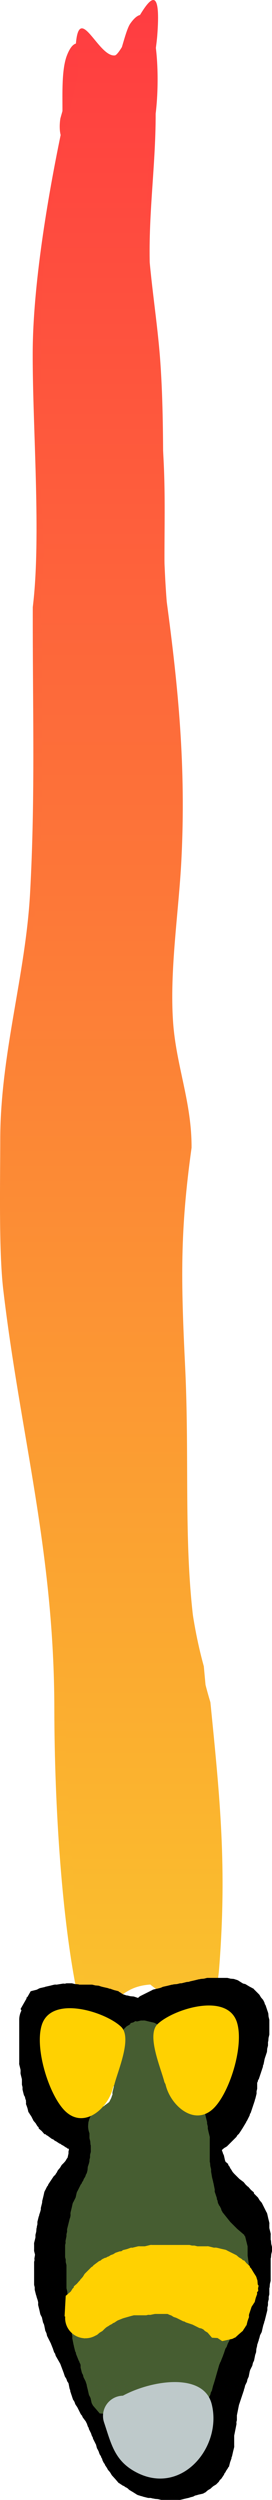 <svg version="1.1" xmlns="http://www.w3.org/2000/svg" xmlns:xlink="http://www.w3.org/1999/xlink" width="33.532" height="308.129" viewBox="0,0,33.532,308.129"><defs><linearGradient x1="236.41" y1="-91.365" x2="236.41" y2="162.134" gradientUnits="userSpaceOnUse" id="color-1"><stop offset="0" stop-color="#ff3c41"/><stop offset="1" stop-color="#fac62c"/></linearGradient><linearGradient x1="237.028" y1="-93.191" x2="237.028" y2="162.801" gradientUnits="userSpaceOnUse" id="color-2"><stop offset="0" stop-color="#ff3c41"/><stop offset="1" stop-color="#fac62c"/></linearGradient></defs><g transform="translate(-223.093,93.191)"><g data-paper-data="{&quot;isPaintingLayer&quot;:true}" fill-rule="nonzero" stroke="none" stroke-width="0.5" stroke-linecap="butt" stroke-linejoin="miter" stroke-miterlimit="10" stroke-dasharray="" stroke-dashoffset="0" style="mix-blend-mode: normal"><g><path d="M232.297,-80.285c0.594,1.052 0.222,2.731 0.222,2.731c-1.583,7.137 -3.931,19.438 -3.894,27.961c0.031,6.888 -0.389,15.15 -0.009,22.198c0.198,3.68 0.462,5.935 0,9.692c0.036,12.063 0.461,23.324 -0.333,35.258c-0.636,9.55 -3.72,19.631 -3.657,29.508c-0.004,4.507 -0.243,13.338 0.301,17.492c2.362,18.038 6.366,33.16 6.366,53.025c-0.02,8.924 0.838,17.755 1.627,26.44c0.113,1.243 1.413,8.933 1.527,11.466c0.302,-1.59 1.174,-5.007 1.393,-5.322c1.919,-2.767 3.677,-3 5.823,-2.95c1.619,1.425 3.221,2.025 4.185,6.363c0.294,1.322 -0.296,4.67 0.272,4.57c1.147,-0.202 1.571,-11.098 1.687,-12.725c0.866,-12.064 0.096,-20.102 -0.941,-31.487c-3.457,-12.451 -2.104,-25.232 -2.736,-39.548c-0.452,-10.242 -0.585,-15.948 0.673,-25.84c0.029,-5.358 -1.667,-9.579 -2,-14.717c-0.397,-6.117 0.628,-12.987 0.909,-19.045c0.516,-11.113 -0.325,-20.39 -1.56,-30.482c-0.685,-9.317 -0.094,-18.96 -0.682,-28.222c-0.306,-4.813 -1.077,-9.604 -1.333,-14.465c-0.396,-7.519 0.656,-14.203 0.667,-21.445c0.111,-0.904 0.268,-1.776 0.333,-2.712c0.74,-10.59 -3.547,2.244 -4.593,2.36c-1.885,0.208 -4.13,-7.224 -4.246,-0.103zM230.571,-76.548c-0.242,-0.925 -0.033,-2.058 -0.033,-2.058l0.254,-0.898c0.007,-2.14 -0.115,-5.148 0.553,-6.863c1.633,-4.193 3.537,1.806 5.197,2.116c1.033,0.193 1.812,-4.888 2.606,-6.025c3.033,-4.345 3.844,5.327 3.135,11.097c0.011,6.821 -1.04,13.058 -0.667,20.142c0.41,7.79 1.314,15.258 1.669,23.097c0.292,6.445 -0.16,12.761 0.315,19.197c1.203,9.744 1.83,17.971 1.691,28.622c-0.09,6.946 -1.397,14.47 -1.009,21.297c0.322,5.673 1.982,9.875 2,16.021c-1.17,9.792 -1.103,14.665 -0.661,24.787c0.609,13.938 -0.737,26.094 2.598,38.201c1.245,13.348 2.139,24.151 0.944,38.232c-0.274,3.23 -1.587,12.993 -3.532,11.577c-0.79,-0.575 -0.717,-4.712 -1.061,-6.279c-0.704,-3.202 -1.973,-3.389 -3.149,-4.486c-1.886,0.056 -3.125,0.339 -4.844,2.474c-0.873,1.085 -1.179,7.46 -2.542,6.538c-0.925,-0.626 -0.752,-4.652 -1.132,-6.335c-2.217,-9.799 -3.09,-24.74 -3.112,-36.328c0,-19.552 -4.205,-33.931 -6.301,-51.846c-0.564,-4.825 -0.362,-13.601 -0.366,-18.671c0.052,-10.496 3.122,-20.08 3.676,-30.16c0.662,-12.047 0.303,-23.088 0.333,-35.258c1.064,-8.66 -0.041,-22.221 -0.009,-31.394c0.028,-8.266 1.828,-18.973 3.445,-26.8z" fill="url(#color-1)"/><path d="M237.235,-86.357c1.194,-0.121 6.09,-13.522 5.246,-2.464c-0.075,0.978 -0.266,2.17 -0.392,3.114c-0.012,7.563 -1.2,14.26 -0.749,22.112c0.292,5.076 1.176,10.08 1.525,15.106c0.671,9.672 0.003,19.745 0.785,29.475c1.409,10.539 2.391,20.258 1.803,31.863c-0.321,6.327 -1.472,13.588 -1.019,19.975c0.38,5.365 2.308,9.858 2.275,15.453c-1.435,10.33 -1.306,16.343 -0.79,27.038c0.721,14.95 -0.831,28.305 3.113,41.307c1.183,11.889 2.058,20.286 1.07,32.884c-0.133,1.699 -1.953,15.792 -3.262,16.003c-0.648,0.104 -0.309,-1.584 -0.644,-2.964c-1.1,-4.529 -1.265,-9.675 -3.112,-11.163c-2.448,-0.053 -4.462,0.192 -6.651,3.082c-0.25,0.33 -1.247,3.898 -1.591,5.558c-0.129,-2.645 -1.615,-10.676 -1.744,-11.974c-0.9,-9.069 -1.884,-18.293 -1.861,-27.612c0,-20.744 -4.6,-36.578 -7.294,-55.415c-0.621,-4.338 -0.36,-13.608 -0.356,-18.315c-0.072,-10.314 3.457,-20.979 4.182,-30.952c0.906,-12.463 0.444,-24.263 0.403,-36.86c0.527,-3.924 0.229,-6.281 0.003,-10.124c-0.434,-7.359 0.05,-15.99 0.015,-23.183c-0.043,-8.9 2.645,-21.749 4.45,-29.202c0,0 0.424,-1.754 -0.254,-2.852c0.132,-7.436 2.699,0.324 4.849,0.107z" data-paper-data="{&quot;noHover&quot;:false,&quot;origItem&quot;:[&quot;Path&quot;,{&quot;applyMatrix&quot;:true,&quot;segments&quot;:[[[445.25985,13.10725],[0.23054,-5.25109],[1.1875,0.77558]],[[445.70424,15.12135],[0,0],[-3.16533,5.26287]],[[437.91689,35.74051],[-0.0756,-6.28517],[0.0611,5.07936]],[[437.89863,52.10934],[-0.75998,-5.19697],[0.39685,2.7138]],[[437.89863,59.25655],[0.92356,-2.77068],[0.07101,8.89532]],[[437.23196,85.25655],[1.5887,-8.80078],[-1.27132,7.04261]],[[429.918,107.01628],[-0.12586,-7.28344],[-0.00703,3.32341]],[[430.5203,119.91493],[-1.08795,-3.06331],[4.72425,13.3019]],[[443.25133,159.01628],[0,-14.64838],[-0.04071,6.5807]],[[446.50607,178.5136],[-1.57816,-6.40432],[0.22593,0.91684]],[[449.55939,186.96901],[-0.22662,-1.86801],[0.60407,-1.17221]],[[452.34562,183.04431],[-0.43767,0.23269],[3.83775,-2.04041]],[[463.99161,180.86898],[-4.29108,-0.0371],[3.23734,1.05051]],[[472.36064,185.56101],[-1.92777,-3.19858],[0.58733,0.97451]],[[472.9048,188.9308],[-1.13542,0.07373],[2.29356,-0.14894]],[[476.27946,179.54696],[-0.2335,1.19967],[1.73162,-8.89655]],[[474.39693,156.3276],[2.0736,8.39543],[-6.91497,-9.18156]],[[468.9253,127.16408],[1.26395,10.55689],[-0.9043,-7.55296]],[[470.2707,108.10934],[-2.5158,7.2944],[0.05795,-3.95083]],[[466.2707,97.25655],[0.66618,3.78878],[-0.79312,-4.51074]],[[468.08848,83.21229],[-0.5623,4.46771],[1.03141,-8.19506]],[[464.96825,60.73461],[2.46977,7.44196],[-1.37096,-6.87075]],[[463.60403,39.92322],[1.17595,6.83029],[-0.61107,-3.5493]],[[460.93737,29.25655],[0.51201,3.58449],[-0.79202,-5.54484]],[[462.2707,13.44267],[-0.02111,5.3404],[0.22222,-0.66667]],[[462.93737,11.44267],[-0.13079,0.69045],[1.47927,-7.80931]],[[453.75133,13.18294],[2.09301,-0.08518],[-3.76938,0.1534]]],&quot;closed&quot;:true}]}" fill="url(#color-2)"/></g><path d="M230.881,151.29l0.208,0.017l0.203,-0.051h0.667l0.39,0.097l0.401,0.031l0.115,0.038h1.594l0.39,0.097l0.401,0.031l0.332,0.111l0.268,0.067l0.561,0.125l0.062,0.031l0.07,0.017l0.014,0.024l0.021,0.011l0.055,-0.028l0.53,0.189l0.546,0.137l0.042,0.074l0.095,0.034l0.37,0.247l0.035,0.018l0.447,0.149h0.094l0.39,0.097l0.401,0.031l0.5,0.167l0.016,0.01l0.242,-0.208l1.521,-0.76l0.014,-0.024l0.07,-0.017l0.062,-0.031l0.561,-0.125l0.268,-0.067l0.164,-0.055l0.029,-0.014l0.014,-0.024l0.07,-0.017l0.062,-0.031l0.561,-0.125l0.557,-0.139h0.07l0.07,-0.016l0,0l0.069,-0.023l0.401,-0.031l0.39,-0.097h0.153l0.123,-0.027l0.557,-0.139h0.07l0.07,-0.016l0.021,0.014l0.115,-0.026l0.044,-0.011l0.062,-0.031l0.561,-0.125l0.557,-0.139h0.07l0.07,-0.016l0,0l0.069,-0.023l0.401,-0.031l0.39,-0.097h2.5l0.39,0.097l0.401,0.031l0.345,0.115l0.027,-0.007l0.062,0.037l0.066,0.022l0.485,0.308l0.158,0.095l0.174,0.043l0.013,0.007l0.044,-0.012l0.532,0.319l0.548,0.292l0.012,0.044l0.012,0.007l0.667,0.667l0.207,0.345l0.262,0.305l0.167,0.333l0.027,0.119l0.001,0.002l-0,0.002l0.012,0.052l0.097,0.152l0.333,1l0.031,0.401l0.097,0.39v1.833l-0.097,0.39l-0.031,0.401l-0.038,0.115v0.428l-0.097,0.39l-0.031,0.401l-0.284,0.852l-0.136,0.681l-0.068,0.143l-0.012,0.158l-0.5,1.5l-0.097,0.152l-0.039,0.176l-0.069,0.139v0.743l-0.075,0.299v0.308l-0.167,0.667l-0.046,0.086l-0.008,0.098l-0.5,1.5l-0.097,0.152l-0.039,0.176l-0.333,0.667l-0.064,0.074l-0.029,0.094l-0.5,0.833l-0.043,0.043l-0.021,0.057l-0.333,0.5l-0.184,0.168l-0.128,0.214l-1.167,1.167l-0.345,0.207l-0.257,0.22v0.121l0.038,0.06l0.11,0.331l0.014,0.029l0.024,0.014l0.017,0.07l0.031,0.062l0.125,0.561l0.011,0.044l0.031,0.062l0.022,0.097l0.339,0.29l0.007,0.125l0.133,0.155l0.152,0.304l0.046,0.046l0.207,0.345l0.173,0.202l0.661,0.661l0.525,0.393l0.267,0.329l0.264,0.24l0.033,0.002l0.323,0.376l0.376,0.323l0.007,0.125l0.044,0.052l0.454,0.454l0.207,0.345l0.262,0.305l0.594,1.187l0.024,0.014l0.017,0.07l0.031,0.062l0.125,0.561l0.139,0.557v0.07l0.016,0.07l-0.016,0.023v0.49l0.027,0.123l0.139,0.557v0.07l0.016,0.07l-0.016,0.023v0.598l0.038,0.115l0.031,0.401l0.097,0.39v0.5l-0.097,0.39l-0.031,0.401l-0.038,0.115v2.761l-0.097,0.39l-0.031,0.401l-0.038,0.115v0.761l-0.075,0.299v0.308l-0.092,0.368v0.359l-0.075,0.299v0.308l-0.333,1.333l-0.046,0.086l-0.008,0.098l-0.111,0.332l-0.067,0.268l-0.125,0.561l-0.031,0.062l-0.017,0.07l-0.024,0.014l-0.138,0.275l-0.1,0.4l-0.046,0.086l-0.008,0.098l-0.205,0.615v0.094l-0.097,0.39l-0.031,0.401l-0.117,0.352l-0.136,0.681l-0.143,0.302l-0.072,0.326l-0.254,0.508l-0.061,0.184l-0.136,0.681l-0.143,0.302l-0.072,0.326l-0.211,0.421l-0.1,0.4l-0.046,0.086l-0.008,0.098l-0.617,1.852l-0.254,1.271v0.586l-0.06,0.242l0.012,0.249l-0.285,1.424v1.256l0.016,0.023l-0.016,0.07v0.07l-0.139,0.557l-0.125,0.561l-0.031,0.062l-0.017,0.07l-0.024,0.014l-0.011,0.021l0.028,0.055l-0.189,0.53l-0.137,0.546l-0.074,0.042l-0.034,0.095l-0.247,0.37l-0.097,0.194l-0.103,0.12l-0.053,0.149l-0.333,0.5l-0.184,0.168l-0.128,0.214l-0.333,0.333l-0.345,0.207l-0.202,0.173l-0.12,0.12l-0.345,0.207l-0.305,0.262l-0.187,0.094l-0.014,0.024l-0.07,0.017l-0.062,0.031l-0.119,0.027l-0.002,0.001l-0.002,-0l-0.437,0.097l-0.044,0.011l-0.062,0.031l-0.269,0.06l-0.243,0.13l-0.352,0.088l-0.004,0.007l-0.07,0.017l-0.062,0.031l-0.561,0.125l-0.557,0.139h-0.07l-0.07,0.016l-0.023,-0.016h-2.17l-0.39,-0.097l-0.401,-0.031l-0.115,-0.038h-0.094l-0.299,-0.075h-0.308l-0.667,-0.167l-0.086,-0.046l-0.098,-0.008l-0.345,-0.115l-0.027,0.007l-0.062,-0.037l-0.066,-0.022l-0.485,-0.308l-0.493,-0.296l-0.049,-0.049l-0.061,-0.039l-0.006,-0.028l-0.043,-0.043l-0.165,-0.11l-0.194,-0.097l-0.12,-0.103l-0.149,-0.053l-0.473,-0.315l-0.038,-0.002l-0.421,-0.491l-0.435,-0.479l0.001,-0.011l-0.015,-0.015l-0.207,-0.345l-0.262,-0.305l-0.097,-0.194l-0.247,-0.37l-0.053,-0.149l-0.103,-0.12l-0.167,-0.333l-0.039,-0.176l-0.097,-0.152l-0.061,-0.182l-0.148,-0.221l-0.144,-0.403l-0.201,-0.378l-0.1,-0.4l-0.377,-0.755l-0.039,-0.176l-0.097,-0.152l-0.11,-0.331l-0.254,-0.508l-0.039,-0.176l-0.097,-0.152l-0.11,-0.331l-0.153,-0.306l-0.365,-0.486l-0.088,-0.209l-0.148,-0.173l-0.43,-0.861l-0.247,-0.37l-0.112,-0.314l-0.179,-0.282l-0.333,-1l-0.012,-0.158l-0.068,-0.143l-0.136,-0.681l-0.012,-0.035l-0.148,-0.221l-0.112,-0.314l-0.179,-0.282l-0.152,-0.456l-0.413,-1.102l-0.567,-0.992l-0.067,-0.24l-0.134,-0.21l-0.143,-0.43l-0.267,-0.669l-0.454,-0.907l-0.072,-0.326l-0.143,-0.302l-0.136,-0.681l-0.061,-0.184l-0.014,-0.029l-0.024,-0.014l-0.017,-0.07l-0.031,-0.062l-0.125,-0.561l-0.011,-0.044l-0.125,-0.25l-0.024,-0.014l-0.017,-0.07l-0.031,-0.062l-0.125,-0.561l-0.139,-0.557v-0.07l-0.016,-0.07l0.016,-0.023v-0.196l-0.069,-0.275l-0.136,-0.409l-0.008,-0.098l-0.046,-0.086l-0.167,-0.667v-0.308l-0.075,-0.299v-2.833l0.051,-0.203l-0.017,-0.208l0.079,-0.472l-0.113,-0.451v-0.07l-0.016,-0.07l0.016,-0.023v-0.674l-0.016,-0.023l0.016,-0.07v-0.07l0.139,-0.557l0.027,-0.123v-0.32l0.097,-0.39l0.031,-0.401l0.038,-0.115v-0.094l0.075,-0.299v-0.308l0.167,-0.667l0.046,-0.086l0.008,-0.098l0.136,-0.409l0.069,-0.275v-0.029l-0.016,-0.023l0.016,-0.07v-0.07l0.139,-0.557l0.026,-0.115l-0.014,-0.021l0.016,-0.07v-0.07l0.139,-0.557l0.125,-0.561l0.031,-0.062l0.017,-0.07l0.024,-0.014l0.26,-0.521l0.103,-0.12l0.053,-0.149l0.667,-1l0.184,-0.168l0.128,-0.214l0.046,-0.046l0.152,-0.304l0.262,-0.305l0.207,-0.345l0.287,-0.287l0.173,-0.202l0.207,-0.345l0.046,-0.046l0.016,-0.033l0.011,-0.044l0.102,-0.459v-0.257l0.047,-0.188l-0.01,-0.136l-0.195,-0.049l-0.042,-0.074l-0.095,-0.034l-0.37,-0.247l-0.194,-0.097l-0.12,-0.103l-0.149,-0.053l-0.37,-0.247l-0.194,-0.097l-0.173,-0.148l-0.209,-0.088l-0.486,-0.365l-0.132,-0.066l-0.155,-0.133l-0.125,-0.007l-0.323,-0.376l-0.376,-0.323l-0.007,-0.125l-0.044,-0.052l-0.12,-0.12l-0.207,-0.345l-0.262,-0.305l-0.264,-0.527l-0.247,-0.37l-0.034,-0.095l-0.074,-0.042l-0.137,-0.546l-0.189,-0.53l0.038,-0.076l-0.024,-0.098v-0.192l-0.025,-0.102l-0.044,-0.088l-0.06,-0.269l-0.13,-0.243l-0.167,-0.667v-0.308l-0.075,-0.299v-0.653l-0.027,-0.123l-0.139,-0.557v-0.07l-0.016,-0.07l0.016,-0.023v-0.323l-0.027,-0.123l-0.139,-0.557v-0.07l-0.016,-0.07l0.016,-0.023v-5.337c0,-0.412 0.099,-0.8 0.276,-1.142l-0.109,-0.191l0.73,-1.278l0.007,-0.119l0.121,-0.103l0.392,-0.687l0.736,-0.184l0.25,-0.125l0.014,-0.024l0.07,-0.017l0.062,-0.031l0.561,-0.125l0.044,-0.011l0.062,-0.031l0.561,-0.125l0.557,-0.139h0.07l0.07,-0.016l0.023,0.016h0.13zM230.458,160.909l0.027,0.123l0.139,0.557v0.07l0.016,0.07l-0.016,0.023v0.323l0.027,0.123l0.139,0.557v0.07l0.016,0.07l-0.016,0.023v0.529l0.025,0.102l0.044,0.088l0.06,0.269l0.13,0.243l0.167,0.667v0.253l0.041,0.115l0.103,0.12l0.152,0.304l0.046,0.046l0.136,0.227l0.096,0.04l0.486,0.365l0.132,0.066l0.12,0.103l0.149,0.053l0.37,0.247l0.194,0.097l0.12,0.103l0.149,0.053l0.04,0.027l0.197,0.015l0.5,0.167l0.152,0.097l0.176,0.039l0.333,0.167l0.374,0.321l0.187,0.037l0.172,0.271l0.244,0.209l0.011,0.191l0.265,0.416l0.167,0.5l0.031,0.401l0.097,0.39v0.428l0.038,0.115l0.031,0.401l0.006,0.025l0.017,0.016v0.05l0.075,0.299v0.333l-0.032,0.128l0.003,0.033l-0.015,0.017l-0.03,0.121v0.308l-0.092,0.368v0.026l-0.139,0.557l-0.125,0.561l-0.031,0.062l-0.011,0.044l-0.125,0.561l-0.031,0.062l-0.017,0.07l-0.024,0.014l-0.26,0.521l-0.262,0.305l-0.207,0.345l-0.12,0.12l-0.173,0.202l-0.207,0.345l-0.213,0.213l-0.152,0.304l-0.262,0.305l-0.207,0.345l-0.158,0.158l-0.443,0.665l-0.045,0.09l-0.094,0.377l-0.027,0.123v0.153l-0.075,0.299v0.308l-0.167,0.667l-0.046,0.086l-0.008,0.098l-0.136,0.409l-0.069,0.275v0.192l-0.097,0.39l-0.031,0.401l-0.038,0.115v0.098l0.016,0.023l-0.016,0.07v0.07l-0.139,0.557l-0.027,0.123v0.089l0.03,0.024l0.041,0.512l0.111,0.501l-0.064,0.095l0.014,0.176l-0.133,0.796v2.319l0.069,0.275l0.136,0.409l0.008,0.098l0.046,0.086l0.167,0.667v0.308l0.075,0.299v0.071l0.021,0.012l0.017,0.07l0.031,0.062l0.125,0.561l0.011,0.044l0.031,0.062l0.039,0.176l0.097,0.152l0.167,0.5l0.012,0.158l0.068,0.143l0.101,0.505l0.35,0.701l0.023,0.104l0.062,0.086l0.333,0.833l0.01,0.074l0.04,0.063l0.088,0.265l0.544,0.952l0.055,0.195l0.115,0.167l0.5,1.333l0.005,0.047l0.025,0.04l0.061,0.182l0.148,0.221l0.112,0.314l0.179,0.282l0.167,0.5l0.012,0.158l0.068,0.143l0.136,0.681l0.178,0.535l0.148,0.221l0.053,0.149l0.103,0.12l0.399,0.798l0.365,0.486l0.088,0.209l0.148,0.173l0.333,0.667l0.039,0.176l0.097,0.152l0.11,0.331l0.254,0.508l0.039,0.176l0.097,0.152l0.11,0.331l0.421,0.841l0.06,0.269l0.13,0.243l0.062,0.247l0.093,0.14l0.112,0.314l0.179,0.282l0.11,0.331l0.018,0.035l0.247,0.37l0.053,0.149l0.014,0.017l0.12,0.12l0.163,0.271l0.188,0.094l0.12,0.103l0.149,0.053l0.5,0.333l0.167,0.183l0.255,0.064h0.192l0.39,0.097l0.401,0.031l0.115,0.038h1.482l0.173,-0.092l0.352,-0.088l0.004,-0.007l0.07,-0.017l0.062,-0.031l0.472,-0.105l0.222,-0.133l0.159,-0.136l0.098,-0.146l0.097,-0.194l0.103,-0.12l0.053,-0.149l0.027,-0.04l0.015,-0.197l0.167,-0.5l0.038,-0.06v-1.149l0.06,-0.242l-0.012,-0.249l0.285,-1.424v-0.586l0.06,-0.242l-0.012,-0.249l0.333,-1.667l0.068,-0.143l0.012,-0.158l0.636,-1.909l0.143,-0.574l0.13,-0.243l0.06,-0.269l0.184,-0.367l0.101,-0.505l0.068,-0.143l0.012,-0.158l0.167,-0.5l0.097,-0.152l0.039,-0.176l0.184,-0.367l0.101,-0.505l0.068,-0.143l0.012,-0.158l0.038,-0.115v-0.094l0.097,-0.39l0.031,-0.401l0.303,-0.909l0.143,-0.574l0.13,-0.243l0.06,-0.269l0.172,-0.345l0.025,-0.328l0.136,-0.409l0.235,-0.942v-0.359l0.075,-0.299v-0.308l0.092,-0.368v-0.859l0.097,-0.39l0.031,-0.401l0.038,-0.115v-2.761l0.097,-0.39l0.028,-0.36l-0.028,-0.36l-0.097,-0.39v-0.82l-0.027,-0.123l-0.139,-0.557v-0.07l-0.016,-0.07l0.016,-0.023v-0.247l-0.221,-0.443l-0.38,-0.38l-0.188,-0.314l-0.149,-0.136l-0.491,-0.421l-0.002,-0.038l-0.077,-0.116l-0.324,-0.243l-0.113,-0.14l-0.154,-0.093l-1,-1l-0.207,-0.345l-0.173,-0.202l-0.12,-0.12l-0.207,-0.345l-0.262,-0.305l-0.029,-0.057l-0.082,-0.016l-0.172,-0.271l-0.244,-0.209l-0.011,-0.191l-0.265,-0.416l-0.11,-0.331l-0.014,-0.029l-0.024,-0.014l-0.017,-0.07l-0.031,-0.062l-0.125,-0.561l-0.011,-0.044l-0.031,-0.062l-0.039,-0.176l-0.097,-0.152l-0.11,-0.331l-0.014,-0.029l-0.024,-0.014l-0.017,-0.07l-0.031,-0.062l-0.125,-0.561l-0.139,-0.557v-0.07l-0.016,-0.07l0.016,-0.023v-2.004l0.312,-1.25l0.086,-0.049l0.005,-0.099l0.978,-0.839l0.97,-0.485l0.705,-0.705l0.163,-0.245l0.42,-0.7l0.211,-0.422l0.413,-1.24l0.069,-0.275v-0.862l-0.016,-0.023l0.016,-0.07v-0.07l0.139,-0.557l0.125,-0.561l0.031,-0.062l0.017,-0.07l0.024,-0.014l0.181,-0.362l0.395,-1.184l0.136,-0.681l0.068,-0.143l0.012,-0.158l0.205,-0.615v-0.428l0.097,-0.39l0.031,-0.401l0.038,-0.115v-1.022l-0.06,-0.18l-0.469,-0.281l-0.209,-0.111h-1.524l-0.115,0.038l-0.401,0.031l-0.39,0.097h-0.153l-0.123,0.027l-0.044,0.011l-0.062,0.031l-0.561,0.125l-0.557,0.139h-0.07l-0.07,0.016l-0.021,-0.014l-0.115,0.026l-0.557,0.139h-0.07l-0.07,0.016l-0,-0l-0.069,0.023l-0.401,0.031l-0.361,0.09l-0.072,0.046l-0.5,0.167l-0.328,0.025l-0.982,0.491l-0.046,0.046l-0.345,0.207l-0.305,0.262l-0.187,0.094l-0.014,0.024l-0.07,0.017l-0.062,0.031l-0.119,0.027l-0.002,0.001l-0.002,-0l-0.437,0.097l-0.557,0.139h-0.07l-0.07,0.016l-0.023,-0.016h-0.84l-0.023,0.016l-0.07,-0.016h-0.07l-0.557,-0.139l-0.561,-0.125l-0.062,-0.031l-0.07,-0.017l-0.012,-0.021h-0.071l-0.39,-0.097l-0.401,-0.031l-1,-0.333l-0.152,-0.097l-0.176,-0.039l-0.333,-0.167l-0.12,-0.103l-0.149,-0.053l-0.024,-0.016l-0.146,-0.037l-0.561,-0.125l-0.062,-0.031l-0.07,-0.017l-0.014,-0.024l-0.199,-0.1l-0.328,-0.025l-0.115,-0.038h-1.594l-0.39,-0.097l-0.401,-0.031l-0.115,-0.038h-0.054l-0.796,0.133l-0.208,-0.017l-0.036,0.009z" fill="#000000"/><path d="M233.958,168.845c0,-0.143 0.012,-0.284 0.035,-0.42l-0.006,-0.074l0.025,-0.028c0.202,-0.953 0.947,-1.705 1.896,-1.917l0.049,-0.061l0.056,-0.042l0.047,-0.055l0.028,-0.002l0.394,-0.296l0.087,-0.087l0.239,-0.478l0.11,-0.331l0.038,-0.06v-0.153l-0.016,-0.023l0.016,-0.07v-0.07l0.139,-0.557l0.027,-0.123v-4.157l-0.016,-0.023l0.016,-0.07v-0.07l0.139,-0.557l0.125,-0.561l0.031,-0.062l0.017,-0.07l0.024,-0.014l0.427,-0.854l0.262,-0.305l0.207,-0.345l0.333,-0.333l0.423,-0.254l0.095,-0.166l0.312,-0.078l0.275,-0.165l0.184,0.05l0.478,-0.12h0.337l0.023,-0.016l0.07,0.016h0.07l0.557,0.139l0.437,0.097l0.002,-0l0.002,0.001l0.119,0.027l0.062,0.031l0.07,0.017l0.014,0.024l0.187,0.094l0.305,0.262l0.345,0.207l0.333,0.333l0.207,0.345l0.173,0.202l0.12,0.12l0.207,0.345l0.173,0.202l0.12,0.12l0.207,0.345l0.262,0.305l0.094,0.187l0.024,0.014l0.017,0.07l0.031,0.062l0.027,0.119l0.001,0.002l-0,0.002l0.097,0.437l0.011,0.044l0.031,0.062l0.125,0.561l0.139,0.557v0.07l0.016,0.07l-0.016,0.023v0.098l0.038,0.115l0.031,0.401l0.097,0.39v0.153l0.027,0.123l0.139,0.557v0.07l0.016,0.07l-0.011,0.016l0.278,1.668l0.055,0.219l1.079,0.27l0.341,0.597l0.597,0.341l0.184,0.736l0.031,0.062l0.125,0.561l0.139,0.557v0.07l0.016,0.07l-0.016,0.023v0.029l0.092,0.368v0.257l0.102,0.459l0.139,0.557v0.07l0.016,0.07l-0.016,0.023v2.931l0.038,0.115l0.031,0.401l0.097,0.39v0.293l0.116,0.697l0.142,0.57v0.061l0.026,0.055l0.167,0.833l-0.011,0.238l0.265,0.795l0.012,0.158l0.068,0.143l0.07,0.348l0.059,0.088l0.053,0.149l0.103,0.12l0.167,0.333l0.039,0.176l0.097,0.152l0.026,0.077l0.968,1.21l0.856,0.856l0.875,0.75l0.005,0.099l0.086,0.049l0.312,1.25v1.156l0.142,0.991l-0.019,0.179l0.044,0.175v1.667l-0.051,0.203l0.017,0.208l-0.167,1l-0.079,0.182l-0.015,0.198l-0.038,0.115v0.261l-0.097,0.39l-0.031,0.401l-0.136,0.409l-0.143,0.574l-0.13,0.243l-0.06,0.269l-0.167,0.333l-0.103,0.12l-0.053,0.149l-0.247,0.37l-0.308,0.615l-0.1,0.4l-0.007,0.013l0.012,0.044l-0.319,0.532l-0.156,0.293l-0.029,0.118l-0.201,0.378l-0.144,0.403l-0.148,0.221l-0.227,0.682l-0.04,0.063l-0.01,0.074l-0.333,0.833l-0.062,0.086l-0.023,0.104l-0.063,0.126l-0.603,2.11l-0.028,0.048l-0.004,0.056l-0.136,0.409l-0.143,0.574l-0.13,0.243l-0.06,0.269l-0.167,0.333l-0.839,0.978l-0.686,0.038l-0.572,0.381l-1.258,-0.28l-0.174,-0.087l-0.184,-0.061l-0.681,-0.136l-0.302,-0.143l-0.326,-0.072l-0.088,-0.044l-0.102,-0.025h-2.319l-0.529,0.088l-0.582,0.233l-0.074,0.01l-0.063,0.04l-0.115,0.038l-0.2,0.15l-0.208,0.208l-0.345,0.207l-0.305,0.262l-0.333,0.167l-0.119,0.027l-0.002,0.001l-0.002,-0l-0.145,0.032l-0.243,0.13l-0.667,0.167h-1.288l-0.293,-0.306l-0.423,-0.023l-0.839,-0.978l-0.094,-0.187l-0.024,-0.014l-0.017,-0.07l-0.031,-0.062l-0.125,-0.561l-0.011,-0.044l-0.125,-0.25l-0.024,-0.014l-0.017,-0.07l-0.031,-0.062l-0.125,-0.561l-0.139,-0.557v-0.07l-0.016,-0.07l0,-0l-0.134,-0.401l-0.254,-0.508l-0.06,-0.269l-0.13,-0.243l-0.167,-0.667v-0.308l-0.03,-0.118l-0.114,-0.229l-0.023,-0.104l-0.062,-0.086l-0.333,-0.833l-0.023,-0.17l-0.081,-0.152l-0.167,-0.667v-0.061l-0.026,-0.055l-0.167,-0.833l0.012,-0.249l-0.06,-0.242v-1.486l-0.027,-0.123l-0.139,-0.557v-0.07l-0.016,-0.07l0.016,-0.023v-0.696l-0.092,-0.368v-0.308l-0.075,-0.299v-0.316l-0.038,-0.06l-0.167,-0.5l-0.031,-0.401l-0.097,-0.39v-2.859l-0.092,-0.368v-0.308l-0.075,-0.299v-1.5l0.06,-0.242l-0.012,-0.249l0.118,-0.591v-0.252l0.075,-0.299v-0.308l0.333,-1.333l0.046,-0.086l0.008,-0.098l0.038,-0.115v-0.265l-0.016,-0.023l0.016,-0.07v-0.07l0.139,-0.557l0.125,-0.561l0.031,-0.062l0.017,-0.07l0.024,-0.014l0.292,-0.583l0.011,-0.044l0.125,-0.561l0.031,-0.062l0.017,-0.07l0.024,-0.014l0.427,-0.854l0.103,-0.12l0.053,-0.149l0.148,-0.221l0.061,-0.182l0.179,-0.282l0.112,-0.314l0.083,-0.124l0.095,-0.379l0.031,-0.401l0.136,-0.409l0.069,-0.275v-0.192l0.075,-0.299v-0.308l0.092,-0.368v-0.787l-0.038,-0.115l-0.031,-0.401l-0.097,-0.39v-0.594l-0.02,-0.06c-0.095,-0.264 -0.147,-0.549 -0.147,-0.846z" fill="#465d31"/><path d="M249.194,203.133c1.308,5.23 -3.634,11.232 -9.153,8.472c-2.803,-1.401 -3.211,-3.499 -4.103,-6.175c-0.095,-0.264 -0.147,-0.549 -0.147,-0.846c0,-1.365 1.094,-2.475 2.453,-2.5c3.594,-1.941 9.966,-2.887 10.949,1.048z" fill="#bec9ca"/><path d="M231.125,192.511c0,-0.056 0.002,-0.111 0.005,-0.165l-0.075,-0.05l0.063,-1.131l-0.009,-0.014l0.013,-0.059l0.073,-1.312l0.631,-0.541l0.198,-0.33l0.12,-0.12l0.044,-0.052l0.007,-0.125l0.376,-0.323l0.323,-0.376l0.028,-0.002l0.102,-0.17l0.12,-0.12l0.173,-0.202l0.207,-0.345l0.833,-0.833l0.154,-0.093l0.113,-0.14l0.667,-0.5l0.209,-0.088l0.173,-0.148l0.333,-0.167l0.176,-0.039l0.152,-0.097l0.182,-0.061l0.221,-0.148l0.314,-0.112l0.282,-0.179l0.5,-0.167l0.197,-0.015l0.04,-0.027l0.095,-0.034l0.042,-0.074l0.546,-0.137l0.53,-0.189l0.068,0.034l0.215,-0.048l0.557,-0.139h0.07l0.07,-0.016l0.023,0.016h0.657l0.123,-0.027l0.557,-0.139h0.07l0.07,-0.016l0.023,0.016h4.67l0.299,0.075h0.308l0.368,0.092h1.196l0.023,-0.016l0.07,0.016h0.07l0.557,0.139l0.123,0.027h0.157l0.023,-0.016l0.07,0.016h0.07l0.557,0.139l0.561,0.125l0.062,0.031l0.07,0.017l0.014,0.024l1.187,0.594l0.305,0.262l0.345,0.207l0.12,0.12l0.052,0.044l0.125,0.007l0.323,0.376l0.376,0.323l0.007,0.125l0.044,0.052l0.005,0.005l0.028,0.006l0.039,0.061l0.049,0.049l0.296,0.493l0.308,0.485l0.022,0.066l0.037,0.062l-0.007,0.027l0.115,0.345l0.038,0.492l0.106,0.159l-0.07,0.314l0.025,0.32l-0.127,0.142l-0.03,0.136l0.034,0.068l-0.189,0.53l-0.137,0.546l-0.074,0.042l-0.034,0.095l-0.247,0.37l-0.018,0.035l-0.316,0.947v0.094l-0.024,0.098l0.038,0.076l-0.189,0.53l-0.137,0.546l-0.074,0.042l-0.034,0.095l-0.315,0.473l-0.002,0.038l-0.491,0.421l-0.479,0.435l-0.038,-0.003l-0.304,0.152l-1.258,0.28l-0.572,-0.381l-0.686,-0.038l-0.541,-0.631l-0.33,-0.198l-0.18,-0.18l-0.235,-0.125l-0.269,-0.06l-0.841,-0.421l-0.831,-0.277l-0.152,-0.097l-0.176,-0.039l-0.841,-0.421l-0.331,-0.11l-0.282,-0.179l-0.314,-0.112l-0.088,-0.059l-0.106,-0.021h-1.505l-0.591,0.118l-0.249,-0.012l-0.242,0.06h-1.526l-0.328,0.082l-1.004,0.287l-0.618,0.247l-0.101,0.051l-0.37,0.247l-0.149,0.053l-0.12,0.103l-0.304,0.152l-0.046,0.046l-0.345,0.207l-0.202,0.173l-0.287,0.287l-0.345,0.207l-0.305,0.262l-0.288,0.144c-0.347,0.183 -0.743,0.286 -1.163,0.286c-0.022,0 -0.044,-0 -0.066,-0.001l-0.074,0.016l-0.032,-0.021c-1.301,-0.088 -2.328,-1.171 -2.328,-2.494z" fill="#ffd101"/><path d="M243.366,163.449c-0.442,-1.769 -2.246,-5.829 -0.838,-7.171c1.94,-1.848 8.624,-3.97 9.784,-0.186c0.868,2.833 -0.835,8.389 -2.753,10.438c-1.232,1.317 -2.662,1.221 -3.834,0.448c-1.082,-0.713 -1.945,-2.002 -2.23,-3.287z" fill="#ffd101"/><path d="M237.05,164.025c-0.285,1.284 -1.148,2.573 -2.23,3.287c-1.172,0.773 -2.602,0.869 -3.834,-0.448c-1.917,-2.049 -3.621,-7.605 -2.753,-10.438c1.16,-3.784 7.844,-1.662 9.784,0.186c1.408,1.341 -0.395,5.401 -0.838,7.171z" data-paper-data="{&quot;index&quot;:null}" fill="#ffd101"/></g></g></svg>